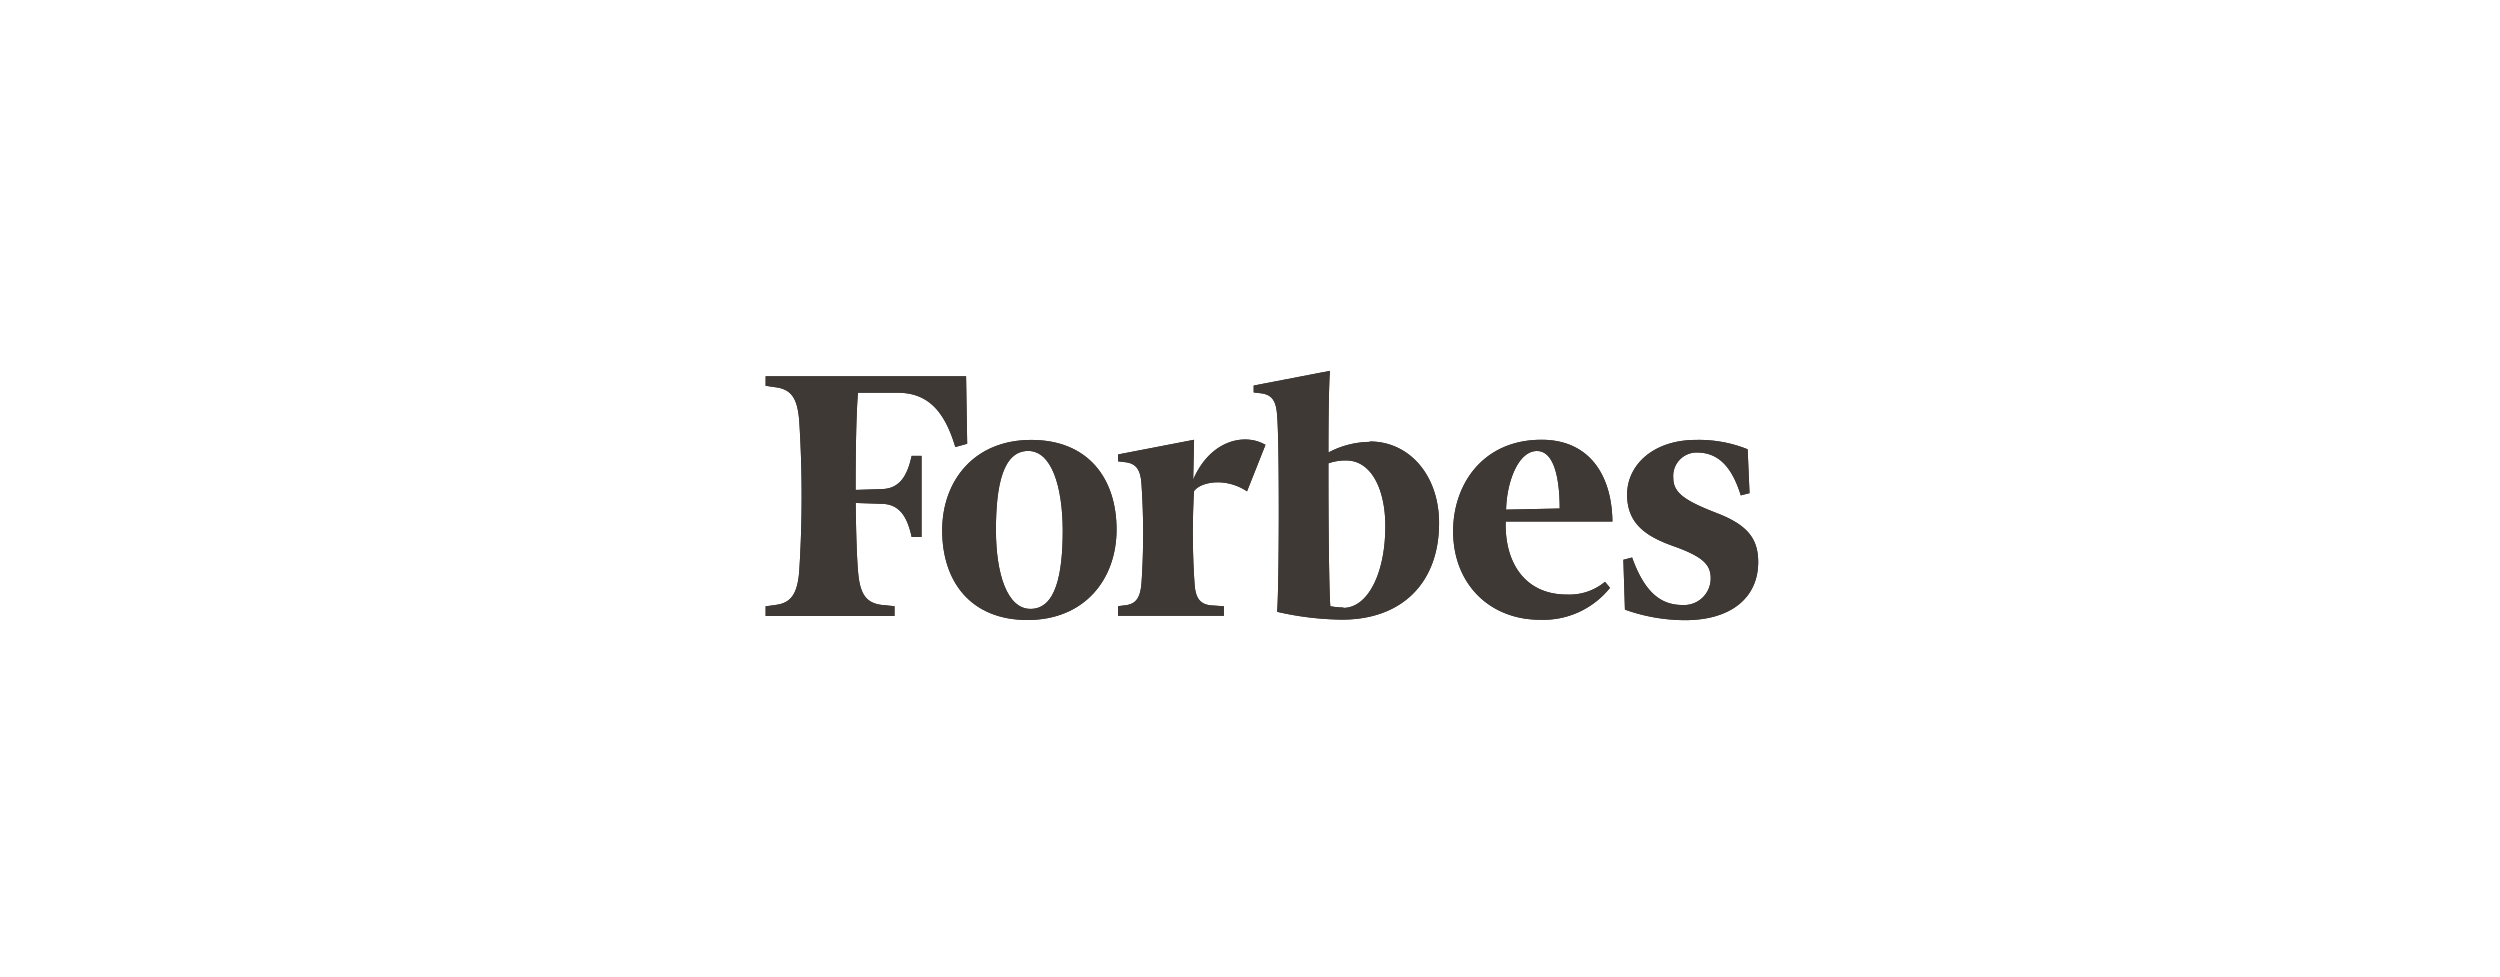 <svg id="Ebene_1" data-name="Ebene 1" xmlns="http://www.w3.org/2000/svg" viewBox="0 0 320 125"><defs><style>.cls-1{fill:#3e3935;}</style></defs><title>forbes</title><path class="cls-1" d="M175.34,56.56a11.53,11.53,0,0,0-5.3,1.36c0-4.75.07-8.89.19-10.45l-9.76,1.88v.88l1,.12c1.36.19,1.88,1,2,2.8.31,3.48.26,22.17,0,25.16a38.41,38.41,0,0,0,8.32,1c7.74,0,12.41-4.79,12.41-12.36,0-6.08-3.78-10.44-8.85-10.44m-3.4,21.25a10.54,10.54,0,0,1-1.67-.16c-.16-2.1-.25-10.74-.24-18.29a6.4,6.4,0,0,1,2.28-.37c3.21,0,5,3.7,5,8.37C177.34,73.3,175.12,77.81,171.94,77.81Z"/><path class="cls-1" d="M123.65,48.16H98v1.23l1.36.19c2,.29,2.71,1.5,2.94,4.26a151.27,151.27,0,0,1,0,19.32c-.23,2.76-1,4-2.94,4.26L98,77.6v1.24h16.5V77.6l-1.73-.18c-2-.29-2.71-1.5-2.94-4.26-.16-1.89-.26-5.06-.3-8.78l3.4.11c2.27.07,3.22,1.75,3.76,4.24h1.27V58.35h-1.27c-.54,2.49-1.49,4.17-3.76,4.25l-3.41.11c0-4.9.07-9.61.3-12.44h5.07c4,0,6.06,2.51,7.39,6.95l1.52-.42-.14-8.63"/><path class="cls-1" d="M132,56.31c7.3,0,10.92,4.95,10.92,11.47,0,6.36-4.09,11.58-11.39,11.58S120.6,74.42,120.6,67.89c0-6.36,4.09-11.58,11.39-11.58m-.38,1.41c-3.22,0-4.13,4.36-4.13,10.12,0,5.59,1.43,10.1,4.42,10.1,3.22,0,4.13-4.36,4.13-10.1C136,62.24,134.6,57.72,131.61,57.72Z"/><path class="cls-1" d="M186,68c0-6,3.8-11.71,11.32-11.71,6.12,0,9,4.54,9.07,10.47H192.73c-.15,5.38,2.57,9.34,7.79,9.34a7.12,7.12,0,0,0,4.92-1.63l.64.77a10.93,10.93,0,0,1-8.87,4.09C190.64,79.36,186,74.71,186,68m6.8-2.77,6.84-.14c0-3-.45-7.36-2.91-7.36S192.84,61.85,192.78,65.26Z"/><path class="cls-1" d="M223.68,57.5a16.7,16.7,0,0,0-6.59-1.19c-5.49,0-8.82,3.22-8.82,7s2.51,5.39,6,6.62c3.72,1.33,4.7,2.36,4.7,4.08a3.41,3.41,0,0,1-3.63,3.43c-2.76,0-4.83-1.62-6.43-6.08l-1.12.29.2,6.38a22.9,22.9,0,0,0,7.71,1.35c5.81,0,9.35-2.83,9.35-7.45,0-3.09-1.51-4.79-5.32-6.26-4.12-1.6-5.55-2.6-5.55-4.51a3,3,0,0,1,3-3.24c2.64,0,4.45,1.64,5.64,5.49l1.12-.29-.24-5.6"/><path class="cls-1" d="M161.95,56.93c-2.46-1.47-6.95-.77-9.22,4.45l.11-5.09-9.73,1.88v.88l1,.12c1.36.19,1.88,1,2,2.8a94.51,94.51,0,0,1,0,12.7c-.16,1.82-.68,2.61-2,2.8l-1,.12v1.23h13.55V77.6l-1.76-.12c-1.36-.19-1.89-1-2-2.8a97,97,0,0,1-.07-11.79c.65-1.08,3.83-1.94,6.79,0l2.38-6"/><path class="cls-1" d="M175.34,56.56a11.53,11.53,0,0,0-5.3,1.36c0-4.75.07-8.89.19-10.45l-9.76,1.88v.88l1,.12c1.36.19,1.88,1,2,2.8.31,3.48.26,22.17,0,25.16a38.41,38.41,0,0,0,8.32,1c7.74,0,12.41-4.79,12.41-12.36,0-6.08-3.78-10.44-8.85-10.44m-3.4,21.25a10.54,10.54,0,0,1-1.67-.16c-.16-2.1-.25-10.74-.24-18.29a6.4,6.4,0,0,1,2.28-.37c3.21,0,5,3.7,5,8.37C177.34,73.3,175.12,77.81,171.94,77.81Z"/><path class="cls-1" d="M123.65,48.16H98v1.23l1.36.19c2,.29,2.71,1.5,2.94,4.26a151.27,151.27,0,0,1,0,19.32c-.23,2.76-1,4-2.94,4.26L98,77.6v1.24h16.5V77.6l-1.73-.18c-2-.29-2.71-1.5-2.94-4.26-.16-1.89-.26-5.06-.3-8.78l3.4.11c2.27.07,3.22,1.75,3.76,4.24h1.27V58.35h-1.27c-.54,2.49-1.49,4.17-3.76,4.25l-3.41.11c0-4.9.07-9.61.3-12.44h5.07c4,0,6.06,2.51,7.39,6.95l1.52-.42-.14-8.63"/><path class="cls-1" d="M132,56.31c7.3,0,10.92,4.95,10.92,11.47,0,6.36-4.09,11.58-11.39,11.58S120.6,74.42,120.6,67.89c0-6.36,4.09-11.58,11.39-11.58m-.38,1.41c-3.22,0-4.13,4.36-4.13,10.12,0,5.59,1.43,10.1,4.42,10.1,3.22,0,4.13-4.36,4.13-10.1C136,62.24,134.6,57.72,131.61,57.72Z"/><path class="cls-1" d="M186,68c0-6,3.8-11.71,11.32-11.71,6.12,0,9,4.54,9.07,10.47H192.73c-.15,5.38,2.57,9.34,7.79,9.34a7.12,7.12,0,0,0,4.92-1.63l.64.77a10.93,10.93,0,0,1-8.87,4.09C190.64,79.36,186,74.71,186,68m6.8-2.77,6.84-.14c0-3-.45-7.36-2.91-7.36S192.84,61.85,192.78,65.26Z"/><path class="cls-1" d="M223.68,57.5a16.7,16.7,0,0,0-6.59-1.19c-5.49,0-8.82,3.22-8.82,7s2.51,5.39,6,6.62c3.72,1.33,4.7,2.36,4.7,4.08a3.41,3.41,0,0,1-3.63,3.43c-2.76,0-4.83-1.62-6.43-6.08l-1.12.29.2,6.38a22.9,22.9,0,0,0,7.71,1.35c5.81,0,9.35-2.83,9.35-7.45,0-3.09-1.51-4.79-5.32-6.26-4.12-1.6-5.55-2.6-5.55-4.51a3,3,0,0,1,3-3.24c2.64,0,4.45,1.64,5.64,5.49l1.12-.29-.24-5.6"/><path class="cls-1" d="M161.95,56.93c-2.46-1.47-6.95-.77-9.22,4.45l.11-5.09-9.73,1.88v.88l1,.12c1.36.19,1.88,1,2,2.8a94.51,94.51,0,0,1,0,12.7c-.16,1.82-.68,2.61-2,2.8l-1,.12v1.23h13.55V77.6l-1.76-.12c-1.36-.19-1.89-1-2-2.8a97,97,0,0,1-.07-11.79c.65-1.08,3.83-1.94,6.79,0l2.38-6"/></svg>